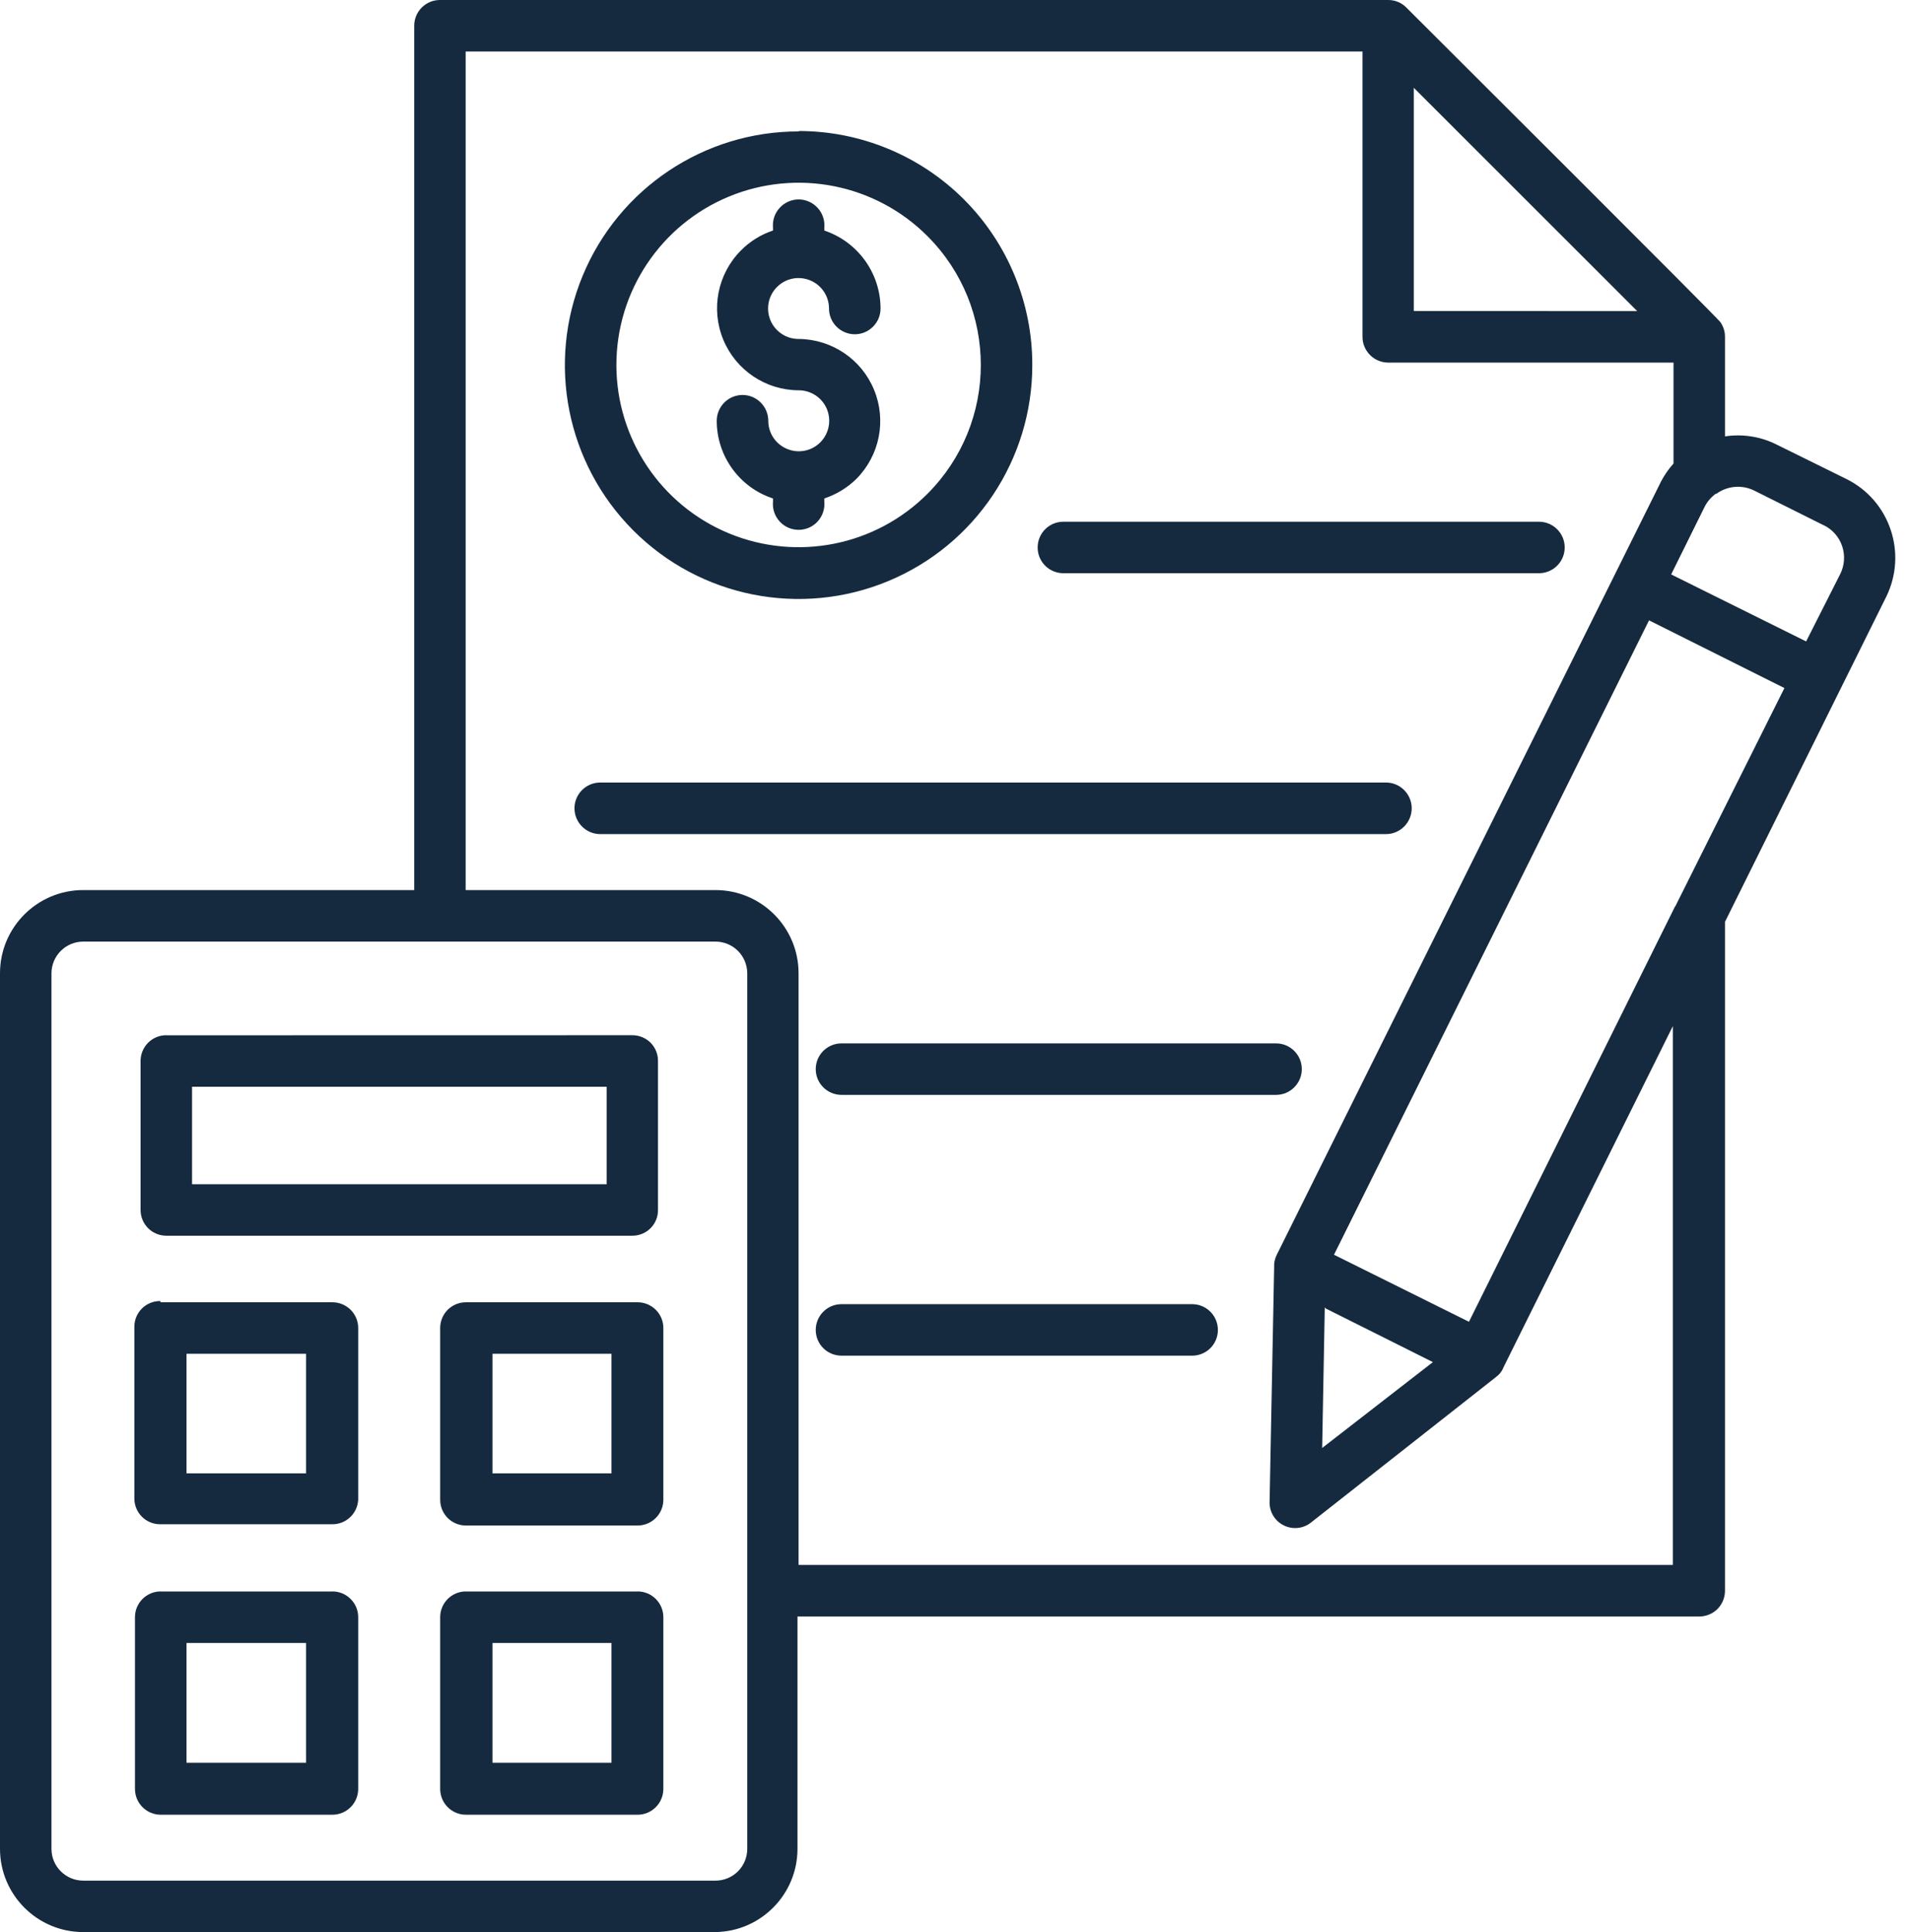 <svg width="89" height="90" viewBox="0 0 89 90" fill="none" xmlns="http://www.w3.org/2000/svg">
<path fill-rule="evenodd" clip-rule="evenodd" d="M33.34 43.862H3.879C3.062 43.862 2.398 44.526 2.398 45.343V86.124C2.398 86.94 3.062 87.604 3.879 87.604H33.34C33.734 87.604 34.109 87.448 34.387 87.171C34.664 86.893 34.82 86.514 34.82 86.124V45.343C34.82 44.952 34.664 44.573 34.387 44.296C34.109 44.019 33.734 43.862 33.34 43.862ZM28.27 50.624V55.163H8.949V50.624H28.27ZM7.749 48.226L29.468 48.222C29.789 48.222 30.09 48.351 30.316 48.573C30.539 48.8 30.664 49.105 30.66 49.425V56.366V56.362C30.664 56.679 30.539 56.987 30.316 57.21C30.09 57.437 29.789 57.562 29.468 57.562H7.749C7.085 57.562 6.55 57.026 6.55 56.362V49.425C6.55 48.761 7.085 48.222 7.749 48.222V48.226ZM14.261 63.062V68.632H8.691V63.062H14.261ZM7.492 60.663H15.492H15.488C16.152 60.663 16.691 61.198 16.691 61.862V69.862C16.656 70.515 16.113 71.019 15.46 71.003H7.46C6.796 71.003 6.261 70.464 6.261 69.804V61.804C6.261 61.14 6.796 60.605 7.46 60.605L7.492 60.663ZM28.492 63.062V68.632H22.949V63.062H28.492ZM21.71 60.663H29.71C30.371 60.663 30.91 61.198 30.91 61.862V69.862C30.91 70.526 30.371 71.062 29.71 71.062H21.71C21.046 71.062 20.511 70.526 20.511 69.862V61.862C20.511 61.198 21.046 60.663 21.71 60.663ZM14.261 76.534V82.112H8.691V76.534H14.261ZM7.492 74.136H15.492L15.488 74.132C16.152 74.132 16.691 74.671 16.691 75.331V83.331C16.691 83.995 16.152 84.534 15.488 84.534H7.488C6.828 84.534 6.289 83.995 6.289 83.331V75.331C6.289 74.671 6.828 74.132 7.488 74.132L7.492 74.136ZM28.492 76.534V82.112H22.949V76.534H28.492ZM21.711 74.136H29.711V74.132C30.371 74.132 30.91 74.671 30.91 75.331V83.331C30.91 83.995 30.371 84.534 29.711 84.534H21.711C21.047 84.534 20.511 83.995 20.511 83.331V75.331C20.511 74.671 21.047 74.132 21.711 74.132V74.136ZM49.551 26.702C48.886 26.702 48.351 26.167 48.351 25.503C48.351 24.838 48.886 24.303 49.551 24.303H71.711C72.371 24.303 72.91 24.838 72.91 25.503C72.91 26.167 72.371 26.702 71.711 26.702H49.551ZM27.969 38.854C27.308 38.854 26.769 38.315 26.769 37.651C26.769 36.99 27.308 36.452 27.969 36.452H64.582C65.242 36.452 65.781 36.99 65.781 37.651C65.781 38.315 65.242 38.854 64.582 38.854H27.969ZM39.211 51.002C38.547 51.002 38.011 50.463 38.011 49.803C38.011 49.139 38.547 48.603 39.211 48.603H59.461C60.121 48.603 60.66 49.139 60.66 49.803C60.66 50.463 60.121 51.002 59.461 51.002H39.211ZM39.211 63.15C38.547 63.15 38.011 62.615 38.011 61.951C38.011 61.29 38.547 60.751 39.211 60.751H55.551C56.215 60.751 56.75 61.29 56.75 61.951C56.75 62.615 56.215 63.15 55.551 63.15H39.211ZM38.41 23.22V23.372C38.441 23.708 38.328 24.04 38.101 24.29C37.875 24.54 37.55 24.681 37.215 24.681C36.879 24.681 36.554 24.54 36.328 24.29C36.101 24.04 35.988 23.708 36.019 23.372V23.22C34.457 22.708 33.398 21.247 33.398 19.603C33.398 18.939 33.937 18.399 34.601 18.399C35.261 18.399 35.8 18.939 35.8 19.603C35.8 20.177 36.144 20.692 36.675 20.911C37.207 21.134 37.816 21.013 38.222 20.607C38.629 20.2 38.75 19.587 38.531 19.056C38.312 18.528 37.793 18.181 37.218 18.181C35.679 18.177 34.293 17.247 33.703 15.825C33.113 14.403 33.437 12.763 34.519 11.673C34.937 11.247 35.453 10.927 36.019 10.739V10.603C35.988 10.267 36.101 9.931 36.328 9.685C36.554 9.435 36.879 9.29 37.215 9.29C37.55 9.29 37.875 9.435 38.101 9.685C38.328 9.931 38.441 10.267 38.41 10.603V10.743V10.739C39.972 11.263 41.027 12.724 41.031 14.372C41.031 15.032 40.492 15.571 39.832 15.571C39.168 15.571 38.629 15.032 38.629 14.372C38.629 13.794 38.281 13.278 37.75 13.06C37.218 12.841 36.609 12.962 36.203 13.372C35.797 13.778 35.679 14.392 35.902 14.923C36.125 15.45 36.644 15.794 37.218 15.79C38.758 15.802 40.14 16.732 40.726 18.153C41.316 19.575 40.992 21.208 39.91 22.302C39.488 22.72 38.972 23.032 38.41 23.22ZM43.218 11.001C40.793 8.571 37.14 7.845 33.965 9.157C30.793 10.47 28.722 13.567 28.722 17.001C28.722 20.434 30.793 23.532 33.965 24.845C37.14 26.157 40.793 25.43 43.218 23.001C46.531 19.684 46.531 14.317 43.218 11.001ZM37.218 6.122C32.812 6.118 28.84 8.77 27.152 12.841C25.465 16.907 26.395 21.595 29.512 24.712C32.625 27.829 37.313 28.759 41.383 27.071C45.453 25.384 48.105 21.407 48.102 17.001C48.105 14.111 46.961 11.341 44.922 9.294C42.879 7.251 40.109 6.103 37.219 6.103L37.218 6.122ZM61.73 60.899L61.609 67.45L66.769 63.45L61.77 60.95L61.73 60.899ZM78.07 42.211L78.148 42.051L83.148 32.051L76.84 28.898L62.16 58.449L68.449 61.571L78.058 42.212L78.07 42.211ZM79.981 23C80.492 22.629 81.172 22.57 81.738 22.851L84.988 24.473V24.469C85.391 24.668 85.699 25.019 85.84 25.445C85.984 25.875 85.949 26.34 85.75 26.738L84.16 29.879L77.871 26.758L79.43 23.609C79.551 23.367 79.731 23.16 79.949 23L79.981 23ZM77.981 16.89V21.59C77.715 21.89 77.492 22.226 77.32 22.59L59.488 58.461C59.403 58.636 59.359 58.832 59.371 59.031L59.16 69.922C59.133 70.391 59.383 70.832 59.801 71.047C60.219 71.262 60.723 71.215 61.09 70.922L69.699 64.153V64.149C69.864 64.035 69.989 63.875 70.059 63.691L77.949 47.8V72.898H37.211V45.34C37.211 43.199 35.481 41.465 33.34 41.461H21.699V2.399H63.488V15.692C63.488 16.352 64.027 16.891 64.691 16.891L77.981 16.89ZM76.289 14.492L65.879 4.09V14.488L76.289 14.492ZM65.539 0.359C66.942 1.761 79.988 14.761 80.16 15C80.305 15.203 80.379 15.441 80.379 15.691V20.332V20.328C81.203 20.203 82.047 20.336 82.789 20.711L86.051 22.32C88.066 23.328 88.887 25.777 87.891 27.801L80.379 42.942V74.102C80.379 74.422 80.25 74.731 80.023 74.957C79.793 75.18 79.481 75.305 79.16 75.301H37.16V86.121C37.16 88.238 35.461 89.969 33.34 90H3.879C1.738 90 0 88.262 0 86.121V45.34C0 43.196 1.738 41.461 3.879 41.461H19.301V1.199C19.301 0.539 19.836 0 20.5 0H64.691C65.011 0 65.317 0.129 65.539 0.359Z" fill="#152A3F"/>
</svg>
